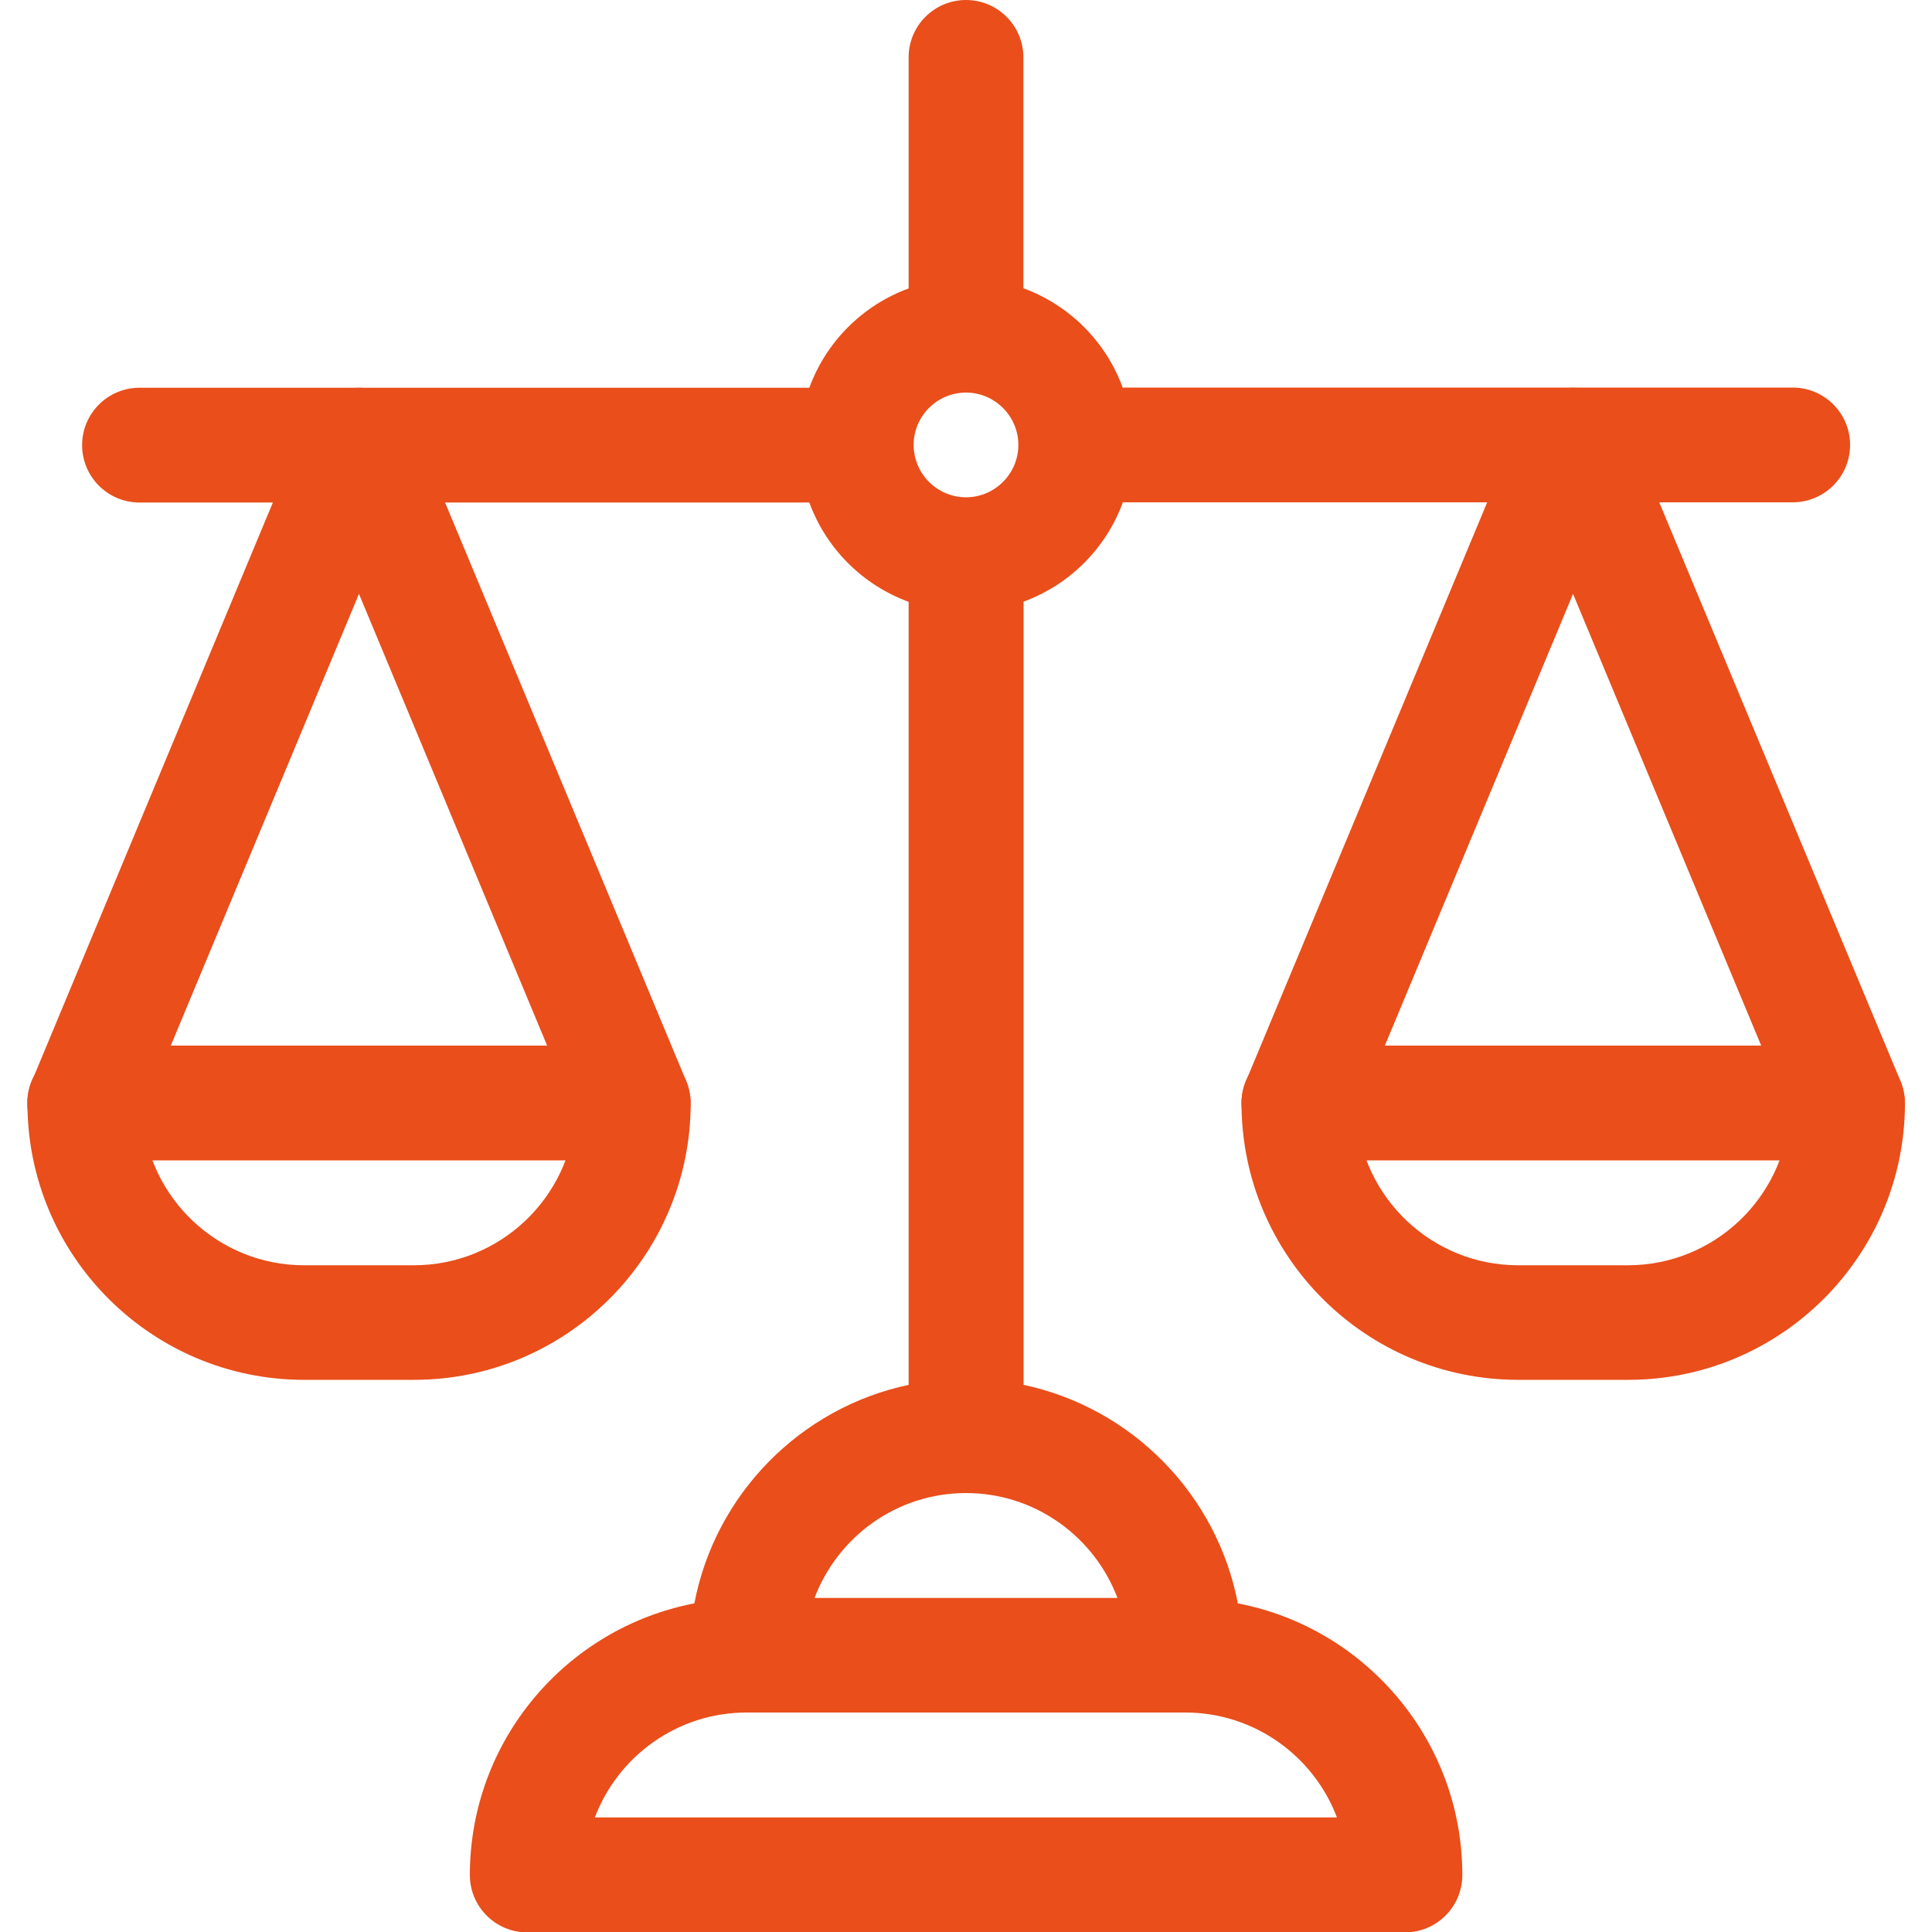 <?xml version="1.0" encoding="UTF-8"?>
<svg id="Layer_1" data-name="Layer 1" xmlns="http://www.w3.org/2000/svg" viewBox="0 0 100 100">
  <defs>
    <style>
      .cls-1 {
        fill: #e94e1b;
      }
    </style>
  </defs>
  <g>
    <g id="g61">
      <g id="path63">
        <path class="cls-1" d="m84.26,71.42h-5.68c-7.9,0-14.32-6.42-14.32-14.32,0-.39.08-.78.23-1.14l14.2-34.07c.46-1.1,1.54-1.82,2.74-1.82s2.28.72,2.74,1.82l14.2,34.07c.15.36.23.75.23,1.14,0,7.9-6.42,14.32-14.32,14.32Zm-14.05-13.77c.28,4.37,3.93,7.84,8.37,7.84h5.68c4.44,0,8.09-3.47,8.37-7.84l-11.21-26.91-11.21,26.91Z"/>
      </g>
    </g>
    <g id="g65">
      <g id="path67">
        <path class="cls-1" d="m95.62,60.06h-28.39c-1.64,0-2.97-1.33-2.97-2.97s1.33-2.97,2.97-2.97h28.39c1.64,0,2.97,1.33,2.97,2.97s-1.33,2.97-2.97,2.97Z"/>
      </g>
    </g>
  </g>
  <g>
    <g id="g57">
      <g id="path59">
        <path class="cls-1" d="m32.78,60.06H4.38c-1.64,0-2.97-1.33-2.97-2.97s1.33-2.97,2.97-2.97h28.39c1.64,0,2.97,1.33,2.97,2.97s-1.33,2.97-2.97,2.97Z"/>
      </g>
    </g>
    <g id="g53">
      <g id="path55">
        <path class="cls-1" d="m21.42,71.42h-5.68c-7.9,0-14.32-6.42-14.32-14.32,0-.39.08-.78.23-1.14L15.84,21.89c.46-1.1,1.54-1.82,2.74-1.82h0c1.2,0,2.28.72,2.74,1.82l14.2,34.07c.15.36.23.75.23,1.14,0,7.9-6.42,14.32-14.32,14.32Zm-14.05-13.77c.28,4.37,3.93,7.84,8.37,7.84h5.68c4.44,0,8.09-3.47,8.37-7.84l-11.21-26.91-11.21,26.91Z"/>
      </g>
    </g>
  </g>
  <path class="cls-1" d="m92.78,20.06h-34.67c-.87-2.38-2.76-4.27-5.14-5.14V2.97c0-1.64-1.33-2.97-2.97-2.97s-2.97,1.33-2.97,2.97v11.96c-2.38.87-4.27,2.76-5.14,5.14H7.22c-1.64,0-2.97,1.33-2.97,2.97s1.33,2.97,2.97,2.97h34.67c.87,2.38,2.76,4.27,5.14,5.14v40.53c-5.61,1.19-10.01,5.66-11.09,11.31-6.61,1.27-11.62,7.08-11.62,14.06,0,1.64,1.33,2.97,2.97,2.97h45.43c1.64,0,2.97-1.33,2.97-2.97,0-6.97-5.01-12.79-11.62-14.06-1.08-5.64-5.48-10.12-11.09-11.31V31.14c2.38-.87,4.27-2.76,5.14-5.14h34.67c1.64,0,2.97-1.33,2.97-2.97s-1.33-2.97-2.97-2.97Zm-45.49,2.97c0-1.5,1.22-2.71,2.71-2.71s2.71,1.22,2.71,2.71-1.22,2.71-2.71,2.71-2.71-1.22-2.71-2.71Zm21.92,71.04H30.79c1.2-3.17,4.27-5.43,7.85-5.43h22.71c3.58,0,6.65,2.26,7.85,5.43Zm-11.37-11.36h-15.68c1.2-3.17,4.26-5.43,7.84-5.43s6.64,2.26,7.84,5.43Z"/>
</svg>